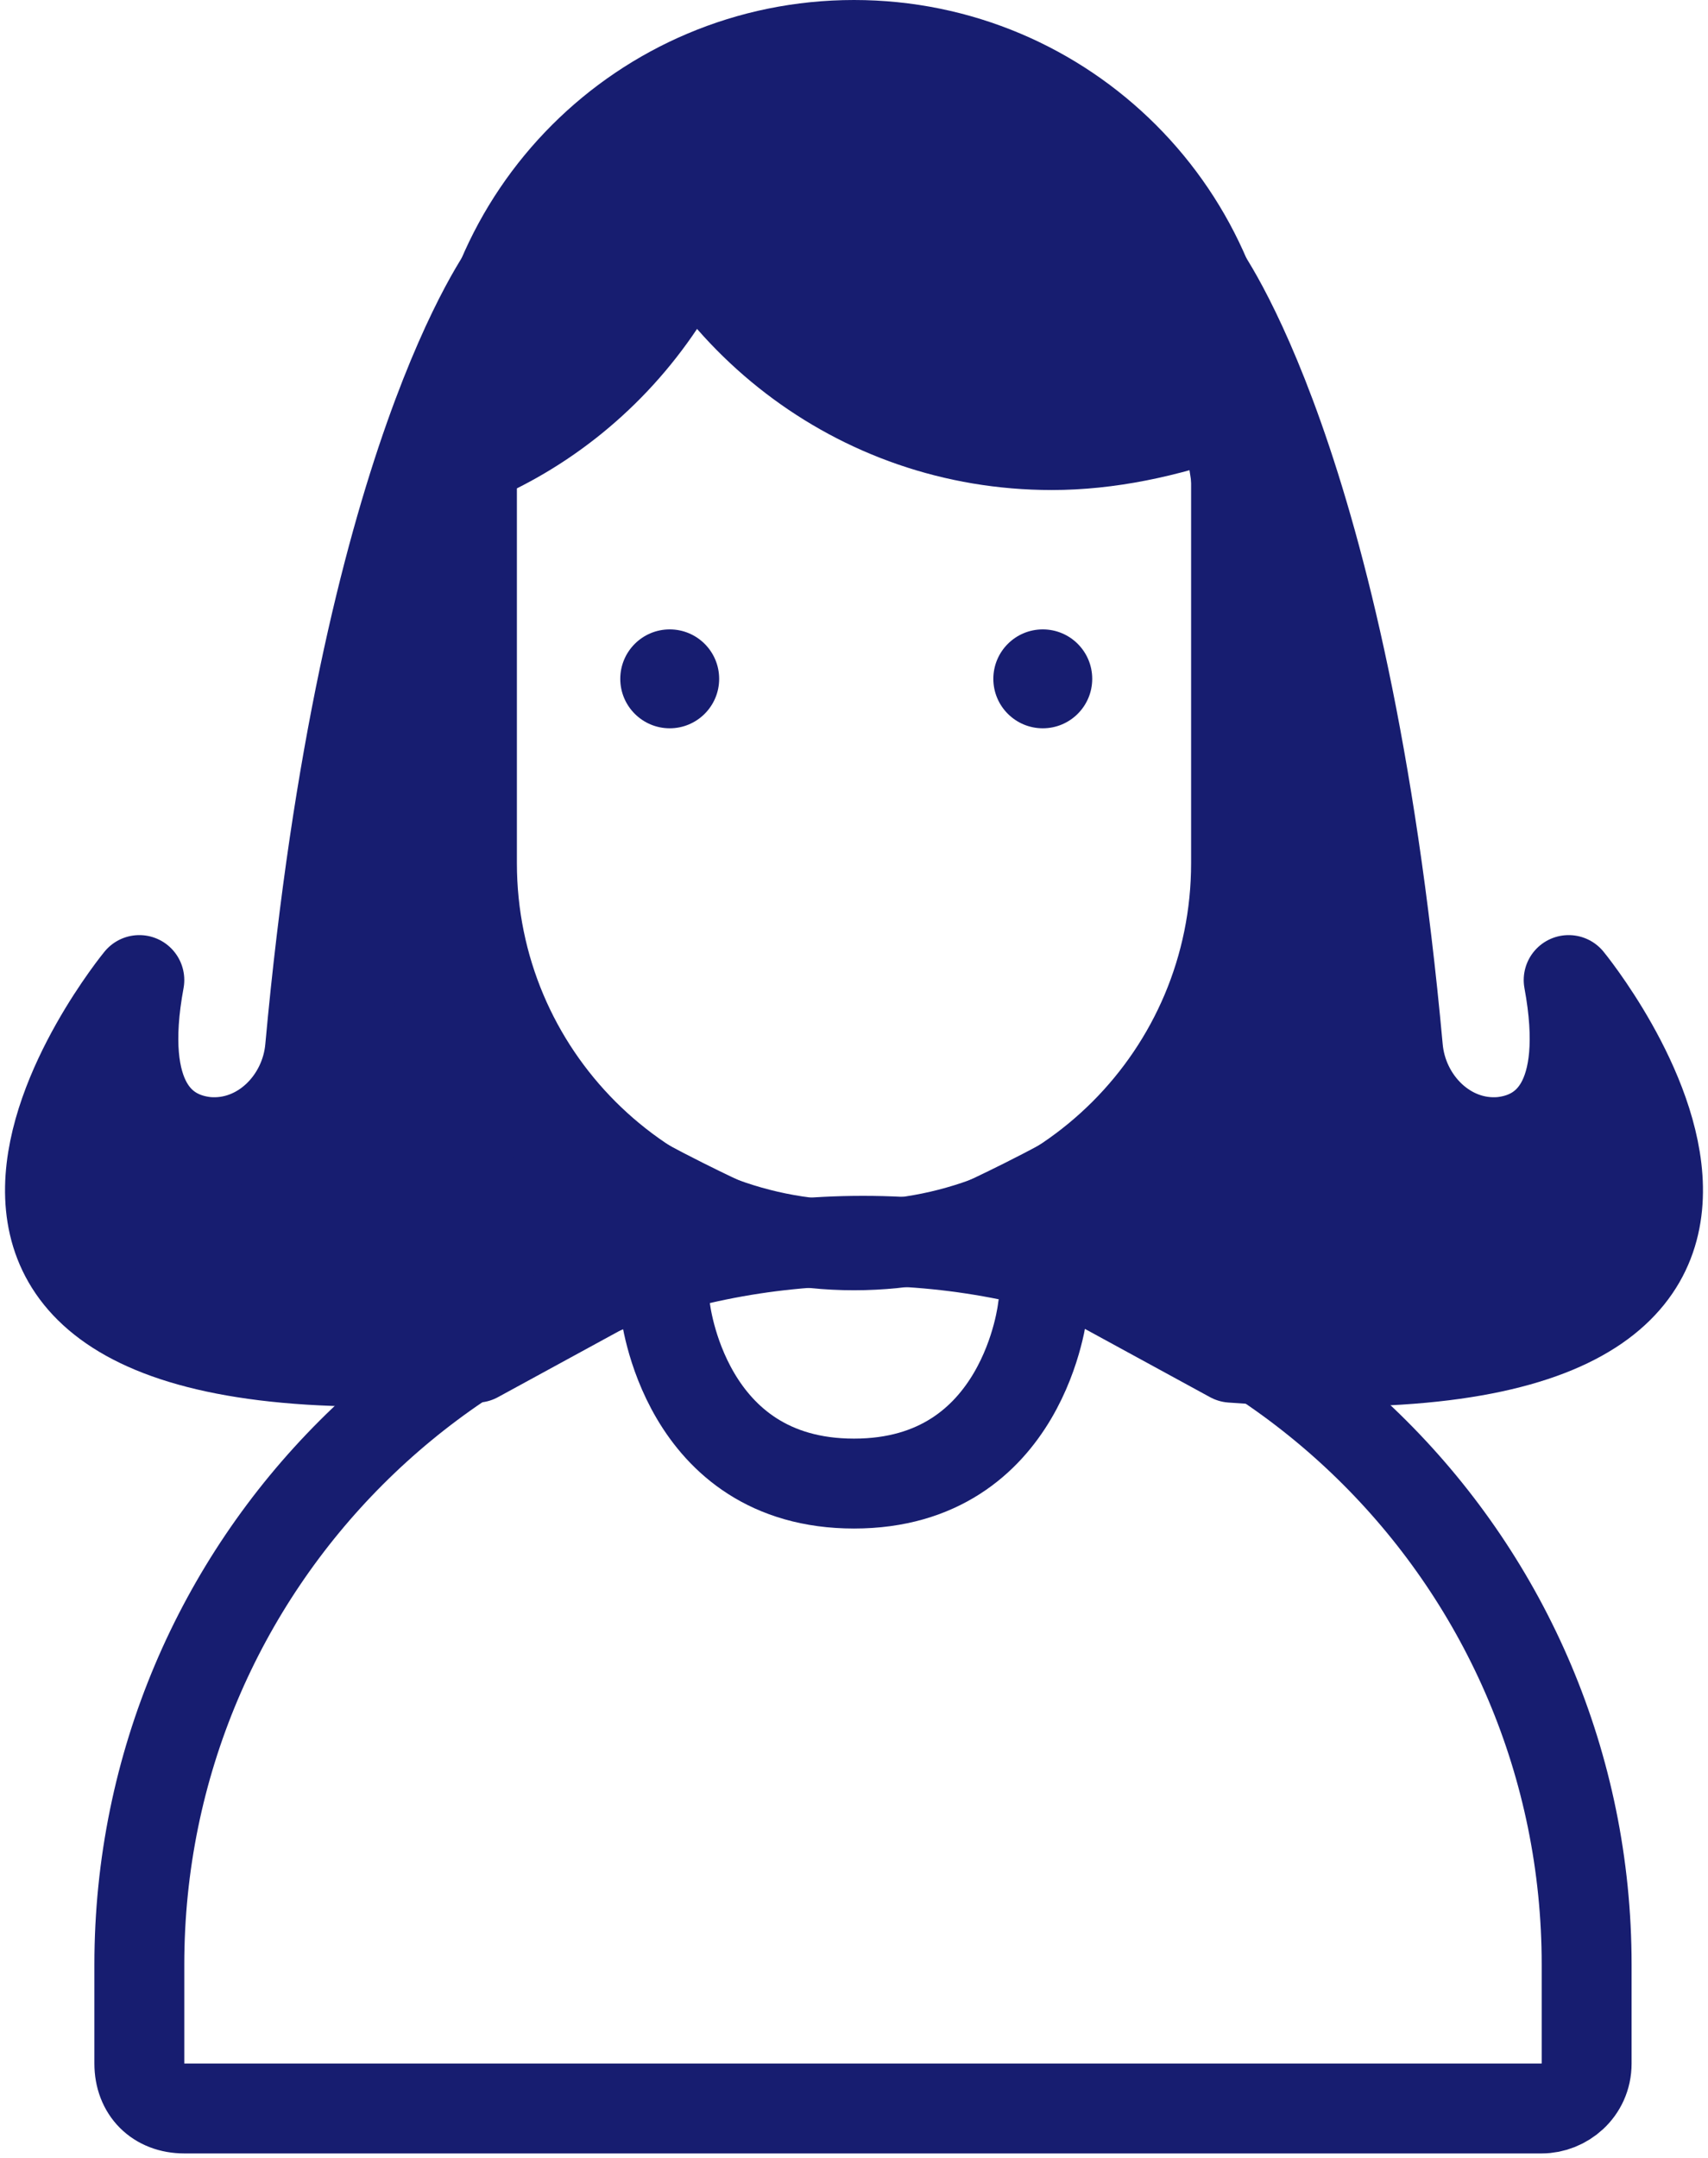 <svg width="38" height="48" viewBox="0 0 38 48" fill="none" xmlns="http://www.w3.org/2000/svg">
<g clip-path="url(#clip0_296_163)">
<path d="M19 27.7C14.3 27.7 10.5 23.9 10.5 19.2V9.5C10.5 4.8 14.3 1 19 1C23.7 1 27.5 4.8 27.5 9.5V19.2C27.5 23.9 23.7 27.7 19 27.7Z" stroke="#171D70" stroke-width="2" stroke-miterlimit="10" stroke-linecap="round" stroke-linejoin="round"/>
<path d="M17.3 1.2C17.3 1.3 17.3 1.3 17.3 1.4C17.3 5.9 14.5 9.8 10.5 11.3V9.5C10.5 5.4 13.5 2 17.3 1.2Z" fill="#171D70"/>
<path d="M23.4 10.9C18.6 10.9 14.6 7.7 13.3 3.3C14.8 1.9 16.8 1 19.1 1C23.8 1 27.6 4.8 27.6 9.5V10.1C26.2 10.6 24.8 10.9 23.4 10.9Z" fill="#171D70"/>
<path d="M34.3 46.9H4.1C3.5 46.9 3.1 46.5 3.1 45.9V43.7C3.1 34.8 10.3 27.6 19.2 27.6C28.1 27.6 35.3 34.8 35.3 43.7V45.9C35.3 46.5 34.8 46.9 34.3 46.9Z" stroke="#171D70" stroke-width="2" stroke-miterlimit="10" stroke-linecap="round" stroke-linejoin="round"/>
<path d="M14.9 16.2C15.508 16.2 16 15.707 16 15.1C16 14.492 15.508 14 14.9 14C14.293 14 13.8 14.492 13.8 15.1C13.8 15.707 14.293 16.2 14.9 16.2Z" fill="#171D70"/>
<path d="M23.2 16.2C23.808 16.2 24.3 15.707 24.3 15.1C24.3 14.492 23.808 14 23.2 14C22.593 14 22.1 14.492 22.1 15.1C22.1 15.707 22.593 16.2 23.2 16.2Z" fill="#171D70"/>
<path d="M23.2 29.1C23.2 29.1 22.8 33 19 33C15.2 33 14.8 29.1 14.8 29.1" stroke="#171D70" stroke-width="2" stroke-miterlimit="10" stroke-linecap="round" stroke-linejoin="round"/>
<path d="M11.3 6C11.3 6 8.1 10.2 6.9 23.3C6.8 24.5 5.8 25.5 4.6 25.4C3.6 25.3 2.6 24.5 3.1 21.8C3.1 21.8 -4.7 31.3 10.6 30.2L16.1 27.2C16.1 27.2 10.4 24.6 9.9 22.8C8.8 18.5 11.3 6 11.3 6Z" fill="#171D70" stroke="#171D70" stroke-width="2" stroke-miterlimit="10" stroke-linecap="round" stroke-linejoin="round"/>
<path d="M26.7 6C26.7 6 29.9 10.2 31.1 23.3C31.2 24.5 32.2 25.5 33.4 25.4C34.4 25.3 35.4 24.5 34.9 21.8C34.9 21.8 42.7 31.3 27.4 30.2L21.9 27.2C21.9 27.2 27.6 24.6 28.1 22.8C29.2 18.5 26.7 6 26.7 6Z" fill="#171D70" stroke="#171D70" stroke-width="2" stroke-miterlimit="10" stroke-linecap="round" stroke-linejoin="round"/>
</g>
<defs>
<clipPath id="clip0_296_163">
<rect width="38" height="48" fill="white"/>
</clipPath>
</defs>
</svg>
